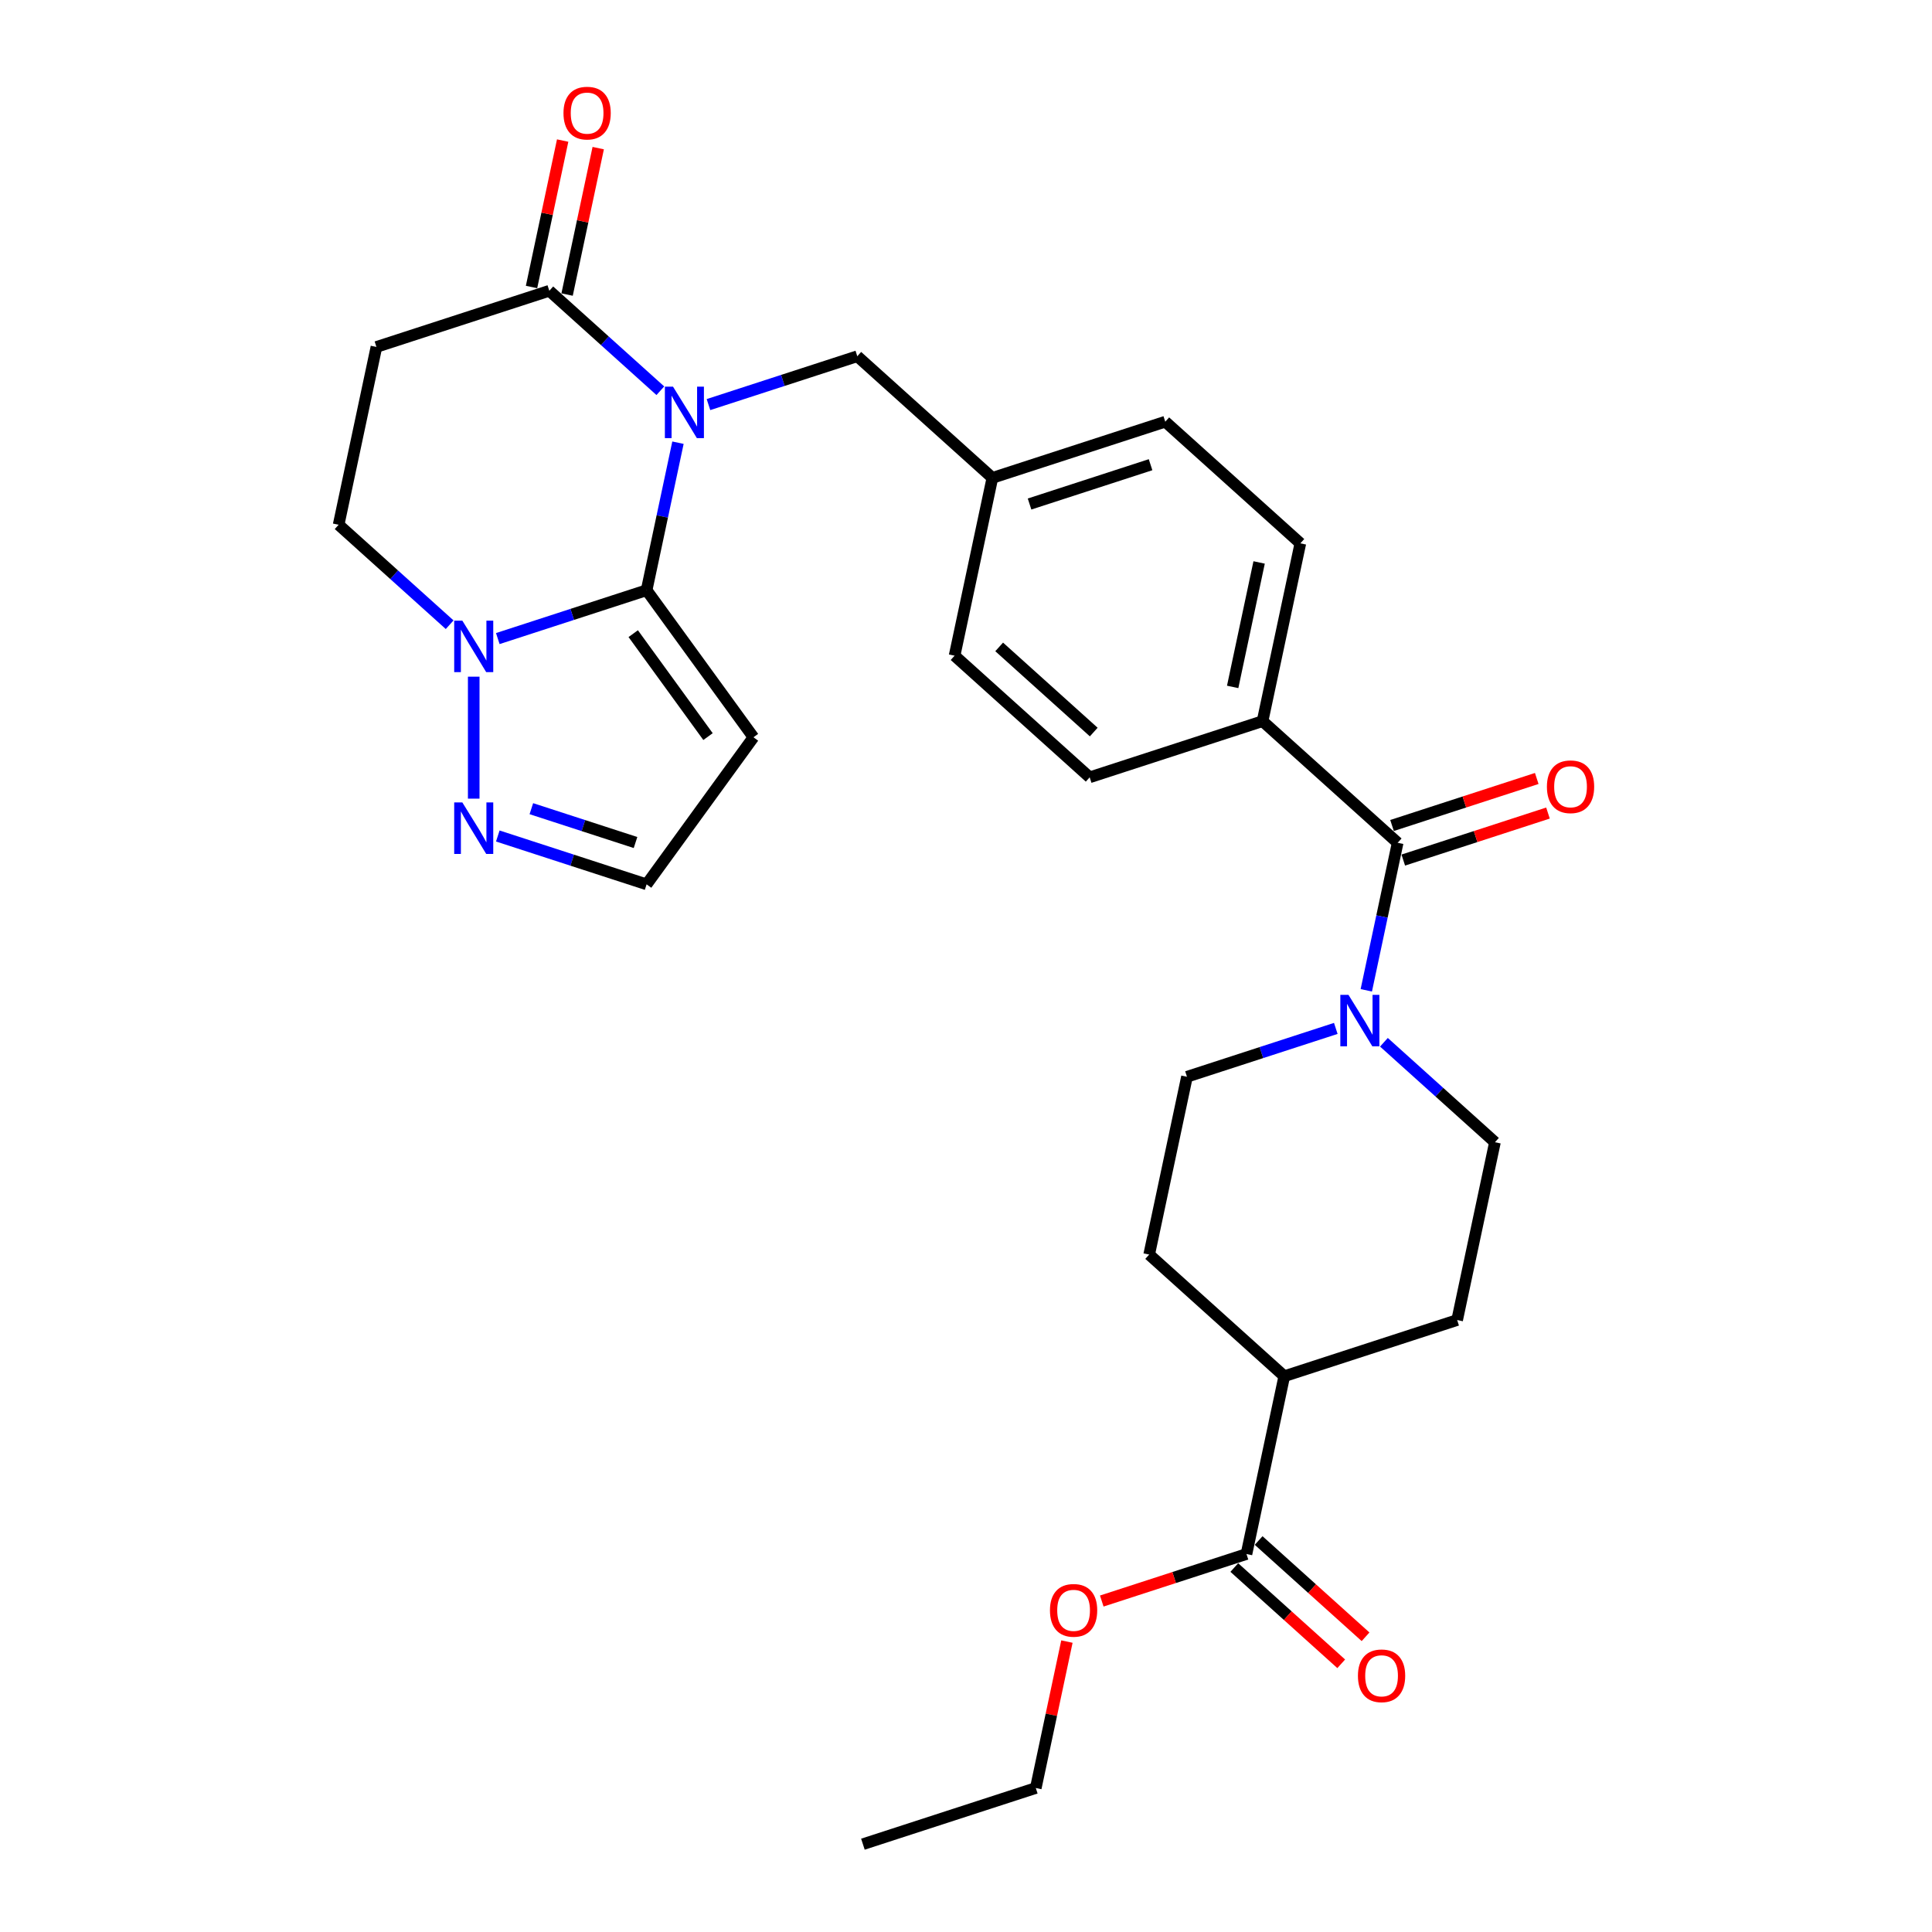 <?xml version='1.0' encoding='iso-8859-1'?>
<svg version='1.1' baseProfile='full'
              xmlns='http://www.w3.org/2000/svg'
                      xmlns:rdkit='http://www.rdkit.org/xml'
                      xmlns:xlink='http://www.w3.org/1999/xlink'
                  xml:space='preserve'
width='1000px' height='1000px' viewBox='0 0 1000 1000'>
<!-- END OF HEADER -->
<rect style='opacity:1.0;fill:#FFFFFF;stroke:none' width='1000' height='1000' x='0' y='0'> </rect>
<path class='bond-0' d='M 350.915,229.139 L 342.799,267.318' style='fill:none;fill-rule:evenodd;stroke:#0000FF;stroke-width:6px;stroke-linecap:butt;stroke-linejoin:miter;stroke-opacity:1' />
<path class='bond-0' d='M 342.799,267.318 L 334.684,305.498' style='fill:none;fill-rule:evenodd;stroke:#000000;stroke-width:6px;stroke-linecap:butt;stroke-linejoin:miter;stroke-opacity:1' />
<path class='bond-2' d='M 341.789,202.246 L 313.056,176.375' style='fill:none;fill-rule:evenodd;stroke:#0000FF;stroke-width:6px;stroke-linecap:butt;stroke-linejoin:miter;stroke-opacity:1' />
<path class='bond-2' d='M 313.056,176.375 L 284.324,150.504' style='fill:none;fill-rule:evenodd;stroke:#000000;stroke-width:6px;stroke-linecap:butt;stroke-linejoin:miter;stroke-opacity:1' />
<path class='bond-9' d='M 366.704,209.415 L 405.218,196.902' style='fill:none;fill-rule:evenodd;stroke:#0000FF;stroke-width:6px;stroke-linecap:butt;stroke-linejoin:miter;stroke-opacity:1' />
<path class='bond-9' d='M 405.218,196.902 L 443.732,184.388' style='fill:none;fill-rule:evenodd;stroke:#000000;stroke-width:6px;stroke-linecap:butt;stroke-linejoin:miter;stroke-opacity:1' />
<path class='bond-1' d='M 334.684,305.498 L 296.17,318.011' style='fill:none;fill-rule:evenodd;stroke:#000000;stroke-width:6px;stroke-linecap:butt;stroke-linejoin:miter;stroke-opacity:1' />
<path class='bond-1' d='M 296.17,318.011 L 257.656,330.525' style='fill:none;fill-rule:evenodd;stroke:#0000FF;stroke-width:6px;stroke-linecap:butt;stroke-linejoin:miter;stroke-opacity:1' />
<path class='bond-5' d='M 334.684,305.498 L 389.989,381.618' style='fill:none;fill-rule:evenodd;stroke:#000000;stroke-width:6px;stroke-linecap:butt;stroke-linejoin:miter;stroke-opacity:1' />
<path class='bond-5' d='M 327.756,327.977 L 366.469,381.261' style='fill:none;fill-rule:evenodd;stroke:#000000;stroke-width:6px;stroke-linecap:butt;stroke-linejoin:miter;stroke-opacity:1' />
<path class='bond-6' d='M 245.199,350.249 L 245.199,413.38' style='fill:none;fill-rule:evenodd;stroke:#0000FF;stroke-width:6px;stroke-linecap:butt;stroke-linejoin:miter;stroke-opacity:1' />
<path class='bond-29' d='M 232.741,323.356 L 204.008,297.485' style='fill:none;fill-rule:evenodd;stroke:#0000FF;stroke-width:6px;stroke-linecap:butt;stroke-linejoin:miter;stroke-opacity:1' />
<path class='bond-29' d='M 204.008,297.485 L 175.276,271.614' style='fill:none;fill-rule:evenodd;stroke:#000000;stroke-width:6px;stroke-linecap:butt;stroke-linejoin:miter;stroke-opacity:1' />
<path class='bond-7' d='M 284.324,150.504 L 194.838,179.58' style='fill:none;fill-rule:evenodd;stroke:#000000;stroke-width:6px;stroke-linecap:butt;stroke-linejoin:miter;stroke-opacity:1' />
<path class='bond-17' d='M 293.527,152.461 L 301.582,114.564' style='fill:none;fill-rule:evenodd;stroke:#000000;stroke-width:6px;stroke-linecap:butt;stroke-linejoin:miter;stroke-opacity:1' />
<path class='bond-17' d='M 301.582,114.564 L 309.638,76.666' style='fill:none;fill-rule:evenodd;stroke:#FF0000;stroke-width:6px;stroke-linecap:butt;stroke-linejoin:miter;stroke-opacity:1' />
<path class='bond-17' d='M 275.12,148.548 L 283.176,110.651' style='fill:none;fill-rule:evenodd;stroke:#000000;stroke-width:6px;stroke-linecap:butt;stroke-linejoin:miter;stroke-opacity:1' />
<path class='bond-17' d='M 283.176,110.651 L 291.231,72.754' style='fill:none;fill-rule:evenodd;stroke:#FF0000;stroke-width:6px;stroke-linecap:butt;stroke-linejoin:miter;stroke-opacity:1' />
<path class='bond-3' d='M 723.423,436.223 L 653.5,373.264' style='fill:none;fill-rule:evenodd;stroke:#000000;stroke-width:6px;stroke-linecap:butt;stroke-linejoin:miter;stroke-opacity:1' />
<path class='bond-4' d='M 723.423,436.223 L 715.308,474.402' style='fill:none;fill-rule:evenodd;stroke:#000000;stroke-width:6px;stroke-linecap:butt;stroke-linejoin:miter;stroke-opacity:1' />
<path class='bond-4' d='M 715.308,474.402 L 707.192,512.582' style='fill:none;fill-rule:evenodd;stroke:#0000FF;stroke-width:6px;stroke-linecap:butt;stroke-linejoin:miter;stroke-opacity:1' />
<path class='bond-16' d='M 726.331,445.171 L 763.781,433.003' style='fill:none;fill-rule:evenodd;stroke:#000000;stroke-width:6px;stroke-linecap:butt;stroke-linejoin:miter;stroke-opacity:1' />
<path class='bond-16' d='M 763.781,433.003 L 801.232,420.834' style='fill:none;fill-rule:evenodd;stroke:#FF0000;stroke-width:6px;stroke-linecap:butt;stroke-linejoin:miter;stroke-opacity:1' />
<path class='bond-16' d='M 720.515,427.274 L 757.966,415.106' style='fill:none;fill-rule:evenodd;stroke:#000000;stroke-width:6px;stroke-linecap:butt;stroke-linejoin:miter;stroke-opacity:1' />
<path class='bond-16' d='M 757.966,415.106 L 795.417,402.937' style='fill:none;fill-rule:evenodd;stroke:#FF0000;stroke-width:6px;stroke-linecap:butt;stroke-linejoin:miter;stroke-opacity:1' />
<path class='bond-13' d='M 691.403,532.305 L 652.889,544.819' style='fill:none;fill-rule:evenodd;stroke:#0000FF;stroke-width:6px;stroke-linecap:butt;stroke-linejoin:miter;stroke-opacity:1' />
<path class='bond-13' d='M 652.889,544.819 L 614.375,557.333' style='fill:none;fill-rule:evenodd;stroke:#000000;stroke-width:6px;stroke-linecap:butt;stroke-linejoin:miter;stroke-opacity:1' />
<path class='bond-14' d='M 716.318,539.474 L 745.051,565.345' style='fill:none;fill-rule:evenodd;stroke:#0000FF;stroke-width:6px;stroke-linecap:butt;stroke-linejoin:miter;stroke-opacity:1' />
<path class='bond-14' d='M 745.051,565.345 L 773.783,591.216' style='fill:none;fill-rule:evenodd;stroke:#000000;stroke-width:6px;stroke-linecap:butt;stroke-linejoin:miter;stroke-opacity:1' />
<path class='bond-10' d='M 389.989,381.618 L 334.684,457.739' style='fill:none;fill-rule:evenodd;stroke:#000000;stroke-width:6px;stroke-linecap:butt;stroke-linejoin:miter;stroke-opacity:1' />
<path class='bond-30' d='M 257.656,432.711 L 296.17,445.225' style='fill:none;fill-rule:evenodd;stroke:#0000FF;stroke-width:6px;stroke-linecap:butt;stroke-linejoin:miter;stroke-opacity:1' />
<path class='bond-30' d='M 296.17,445.225 L 334.684,457.739' style='fill:none;fill-rule:evenodd;stroke:#000000;stroke-width:6px;stroke-linecap:butt;stroke-linejoin:miter;stroke-opacity:1' />
<path class='bond-30' d='M 275.026,418.568 L 301.985,427.328' style='fill:none;fill-rule:evenodd;stroke:#0000FF;stroke-width:6px;stroke-linecap:butt;stroke-linejoin:miter;stroke-opacity:1' />
<path class='bond-30' d='M 301.985,427.328 L 328.945,436.088' style='fill:none;fill-rule:evenodd;stroke:#000000;stroke-width:6px;stroke-linecap:butt;stroke-linejoin:miter;stroke-opacity:1' />
<path class='bond-11' d='M 194.838,179.58 L 175.276,271.614' style='fill:none;fill-rule:evenodd;stroke:#000000;stroke-width:6px;stroke-linecap:butt;stroke-linejoin:miter;stroke-opacity:1' />
<path class='bond-8' d='M 645.173,804.36 L 664.736,712.326' style='fill:none;fill-rule:evenodd;stroke:#000000;stroke-width:6px;stroke-linecap:butt;stroke-linejoin:miter;stroke-opacity:1' />
<path class='bond-18' d='M 638.877,811.352 L 666.547,836.266' style='fill:none;fill-rule:evenodd;stroke:#000000;stroke-width:6px;stroke-linecap:butt;stroke-linejoin:miter;stroke-opacity:1' />
<path class='bond-18' d='M 666.547,836.266 L 694.216,861.18' style='fill:none;fill-rule:evenodd;stroke:#FF0000;stroke-width:6px;stroke-linecap:butt;stroke-linejoin:miter;stroke-opacity:1' />
<path class='bond-18' d='M 651.469,797.368 L 679.138,822.281' style='fill:none;fill-rule:evenodd;stroke:#000000;stroke-width:6px;stroke-linecap:butt;stroke-linejoin:miter;stroke-opacity:1' />
<path class='bond-18' d='M 679.138,822.281 L 706.808,847.195' style='fill:none;fill-rule:evenodd;stroke:#FF0000;stroke-width:6px;stroke-linecap:butt;stroke-linejoin:miter;stroke-opacity:1' />
<path class='bond-24' d='M 645.173,804.36 L 607.722,816.529' style='fill:none;fill-rule:evenodd;stroke:#000000;stroke-width:6px;stroke-linecap:butt;stroke-linejoin:miter;stroke-opacity:1' />
<path class='bond-24' d='M 607.722,816.529 L 570.272,828.697' style='fill:none;fill-rule:evenodd;stroke:#FF0000;stroke-width:6px;stroke-linecap:butt;stroke-linejoin:miter;stroke-opacity:1' />
<path class='bond-23' d='M 443.732,184.388 L 513.655,247.346' style='fill:none;fill-rule:evenodd;stroke:#000000;stroke-width:6px;stroke-linecap:butt;stroke-linejoin:miter;stroke-opacity:1' />
<path class='bond-12' d='M 653.5,373.264 L 673.063,281.23' style='fill:none;fill-rule:evenodd;stroke:#000000;stroke-width:6px;stroke-linecap:butt;stroke-linejoin:miter;stroke-opacity:1' />
<path class='bond-12' d='M 638.028,355.546 L 651.721,291.122' style='fill:none;fill-rule:evenodd;stroke:#000000;stroke-width:6px;stroke-linecap:butt;stroke-linejoin:miter;stroke-opacity:1' />
<path class='bond-31' d='M 653.5,373.264 L 564.015,402.34' style='fill:none;fill-rule:evenodd;stroke:#000000;stroke-width:6px;stroke-linecap:butt;stroke-linejoin:miter;stroke-opacity:1' />
<path class='bond-19' d='M 614.375,557.333 L 594.813,649.367' style='fill:none;fill-rule:evenodd;stroke:#000000;stroke-width:6px;stroke-linecap:butt;stroke-linejoin:miter;stroke-opacity:1' />
<path class='bond-20' d='M 773.783,591.216 L 754.221,683.25' style='fill:none;fill-rule:evenodd;stroke:#000000;stroke-width:6px;stroke-linecap:butt;stroke-linejoin:miter;stroke-opacity:1' />
<path class='bond-15' d='M 664.736,712.326 L 754.221,683.25' style='fill:none;fill-rule:evenodd;stroke:#000000;stroke-width:6px;stroke-linecap:butt;stroke-linejoin:miter;stroke-opacity:1' />
<path class='bond-32' d='M 664.736,712.326 L 594.813,649.367' style='fill:none;fill-rule:evenodd;stroke:#000000;stroke-width:6px;stroke-linecap:butt;stroke-linejoin:miter;stroke-opacity:1' />
<path class='bond-21' d='M 673.063,281.23 L 603.14,218.271' style='fill:none;fill-rule:evenodd;stroke:#000000;stroke-width:6px;stroke-linecap:butt;stroke-linejoin:miter;stroke-opacity:1' />
<path class='bond-22' d='M 564.015,402.34 L 494.092,339.381' style='fill:none;fill-rule:evenodd;stroke:#000000;stroke-width:6px;stroke-linecap:butt;stroke-linejoin:miter;stroke-opacity:1' />
<path class='bond-22' d='M 566.118,378.911 L 517.172,334.84' style='fill:none;fill-rule:evenodd;stroke:#000000;stroke-width:6px;stroke-linecap:butt;stroke-linejoin:miter;stroke-opacity:1' />
<path class='bond-25' d='M 513.655,247.346 L 494.092,339.381' style='fill:none;fill-rule:evenodd;stroke:#000000;stroke-width:6px;stroke-linecap:butt;stroke-linejoin:miter;stroke-opacity:1' />
<path class='bond-26' d='M 513.655,247.346 L 603.14,218.271' style='fill:none;fill-rule:evenodd;stroke:#000000;stroke-width:6px;stroke-linecap:butt;stroke-linejoin:miter;stroke-opacity:1' />
<path class='bond-26' d='M 532.893,260.882 L 595.532,240.529' style='fill:none;fill-rule:evenodd;stroke:#000000;stroke-width:6px;stroke-linecap:butt;stroke-linejoin:miter;stroke-opacity:1' />
<path class='bond-27' d='M 552.236,849.676 L 544.181,887.573' style='fill:none;fill-rule:evenodd;stroke:#FF0000;stroke-width:6px;stroke-linecap:butt;stroke-linejoin:miter;stroke-opacity:1' />
<path class='bond-27' d='M 544.181,887.573 L 536.125,925.47' style='fill:none;fill-rule:evenodd;stroke:#000000;stroke-width:6px;stroke-linecap:butt;stroke-linejoin:miter;stroke-opacity:1' />
<path class='bond-28' d='M 536.125,925.47 L 446.64,954.545' style='fill:none;fill-rule:evenodd;stroke:#000000;stroke-width:6px;stroke-linecap:butt;stroke-linejoin:miter;stroke-opacity:1' />
<path  class='atom-0' d='M 348.356 200.14
L 357.088 214.254
Q 357.954 215.646, 359.346 218.168
Q 360.739 220.689, 360.814 220.84
L 360.814 200.14
L 364.352 200.14
L 364.352 226.786
L 360.701 226.786
L 351.33 211.356
Q 350.238 209.549, 349.072 207.479
Q 347.942 205.409, 347.604 204.769
L 347.604 226.786
L 344.141 226.786
L 344.141 200.14
L 348.356 200.14
' fill='#0000FF'/>
<path  class='atom-2' d='M 239.309 321.25
L 248.04 335.363
Q 248.906 336.756, 250.298 339.278
Q 251.691 341.799, 251.766 341.95
L 251.766 321.25
L 255.304 321.25
L 255.304 347.896
L 251.653 347.896
L 242.282 332.465
Q 241.19 330.659, 240.024 328.589
Q 238.895 326.519, 238.556 325.879
L 238.556 347.896
L 235.093 347.896
L 235.093 321.25
L 239.309 321.25
' fill='#0000FF'/>
<path  class='atom-5' d='M 697.97 514.934
L 706.702 529.047
Q 707.568 530.44, 708.96 532.962
Q 710.353 535.483, 710.428 535.634
L 710.428 514.934
L 713.966 514.934
L 713.966 541.58
L 710.315 541.58
L 700.944 526.149
Q 699.852 524.343, 698.686 522.273
Q 697.556 520.203, 697.218 519.563
L 697.218 541.58
L 693.755 541.58
L 693.755 514.934
L 697.97 514.934
' fill='#0000FF'/>
<path  class='atom-7' d='M 239.309 415.34
L 248.04 429.454
Q 248.906 430.846, 250.298 433.368
Q 251.691 435.89, 251.766 436.04
L 251.766 415.34
L 255.304 415.34
L 255.304 441.987
L 251.653 441.987
L 242.282 426.556
Q 241.19 424.749, 240.024 422.679
Q 238.895 420.609, 238.556 419.97
L 238.556 441.987
L 235.093 441.987
L 235.093 415.34
L 239.309 415.34
' fill='#0000FF'/>
<path  class='atom-17' d='M 800.677 407.223
Q 800.677 400.824, 803.838 397.249
Q 806.999 393.673, 812.908 393.673
Q 818.817 393.673, 821.979 397.249
Q 825.14 400.824, 825.14 407.223
Q 825.14 413.696, 821.941 417.384
Q 818.742 421.035, 812.908 421.035
Q 807.037 421.035, 803.838 417.384
Q 800.677 413.734, 800.677 407.223
M 812.908 418.024
Q 816.973 418.024, 819.156 415.314
Q 821.376 412.567, 821.376 407.223
Q 821.376 401.991, 819.156 399.357
Q 816.973 396.684, 812.908 396.684
Q 808.844 396.684, 806.623 399.319
Q 804.44 401.953, 804.44 407.223
Q 804.44 412.604, 806.623 415.314
Q 808.844 418.024, 812.908 418.024
' fill='#FF0000'/>
<path  class='atom-18' d='M 291.654 58.545
Q 291.654 52.147, 294.816 48.572
Q 297.977 44.996, 303.886 44.996
Q 309.795 44.996, 312.956 48.572
Q 316.118 52.147, 316.118 58.545
Q 316.118 65.019, 312.919 68.707
Q 309.72 72.358, 303.886 72.358
Q 298.015 72.358, 294.816 68.707
Q 291.654 65.056, 291.654 58.545
M 303.886 69.347
Q 307.951 69.347, 310.134 66.637
Q 312.354 63.89, 312.354 58.545
Q 312.354 53.314, 310.134 50.679
Q 307.951 48.007, 303.886 48.007
Q 299.821 48.007, 297.601 50.642
Q 295.418 53.276, 295.418 58.545
Q 295.418 63.927, 297.601 66.637
Q 299.821 69.347, 303.886 69.347
' fill='#FF0000'/>
<path  class='atom-19' d='M 702.864 867.394
Q 702.864 860.996, 706.026 857.421
Q 709.187 853.845, 715.096 853.845
Q 721.005 853.845, 724.166 857.421
Q 727.328 860.996, 727.328 867.394
Q 727.328 873.868, 724.129 877.556
Q 720.929 881.207, 715.096 881.207
Q 709.225 881.207, 706.026 877.556
Q 702.864 873.905, 702.864 867.394
M 715.096 878.196
Q 719.161 878.196, 721.343 875.486
Q 723.564 872.738, 723.564 867.394
Q 723.564 862.163, 721.343 859.528
Q 719.161 856.856, 715.096 856.856
Q 711.031 856.856, 708.811 859.491
Q 706.628 862.125, 706.628 867.394
Q 706.628 872.776, 708.811 875.486
Q 711.031 878.196, 715.096 878.196
' fill='#FF0000'/>
<path  class='atom-25' d='M 543.456 833.511
Q 543.456 827.113, 546.617 823.537
Q 549.779 819.962, 555.688 819.962
Q 561.597 819.962, 564.758 823.537
Q 567.919 827.113, 567.919 833.511
Q 567.919 839.984, 564.72 843.673
Q 561.521 847.323, 555.688 847.323
Q 549.816 847.323, 546.617 843.673
Q 543.456 840.022, 543.456 833.511
M 555.688 844.312
Q 559.752 844.312, 561.935 841.603
Q 564.156 838.855, 564.156 833.511
Q 564.156 828.279, 561.935 825.645
Q 559.752 822.973, 555.688 822.973
Q 551.623 822.973, 549.402 825.607
Q 547.22 828.242, 547.22 833.511
Q 547.22 838.893, 549.402 841.603
Q 551.623 844.312, 555.688 844.312
' fill='#FF0000'/>
</svg>
